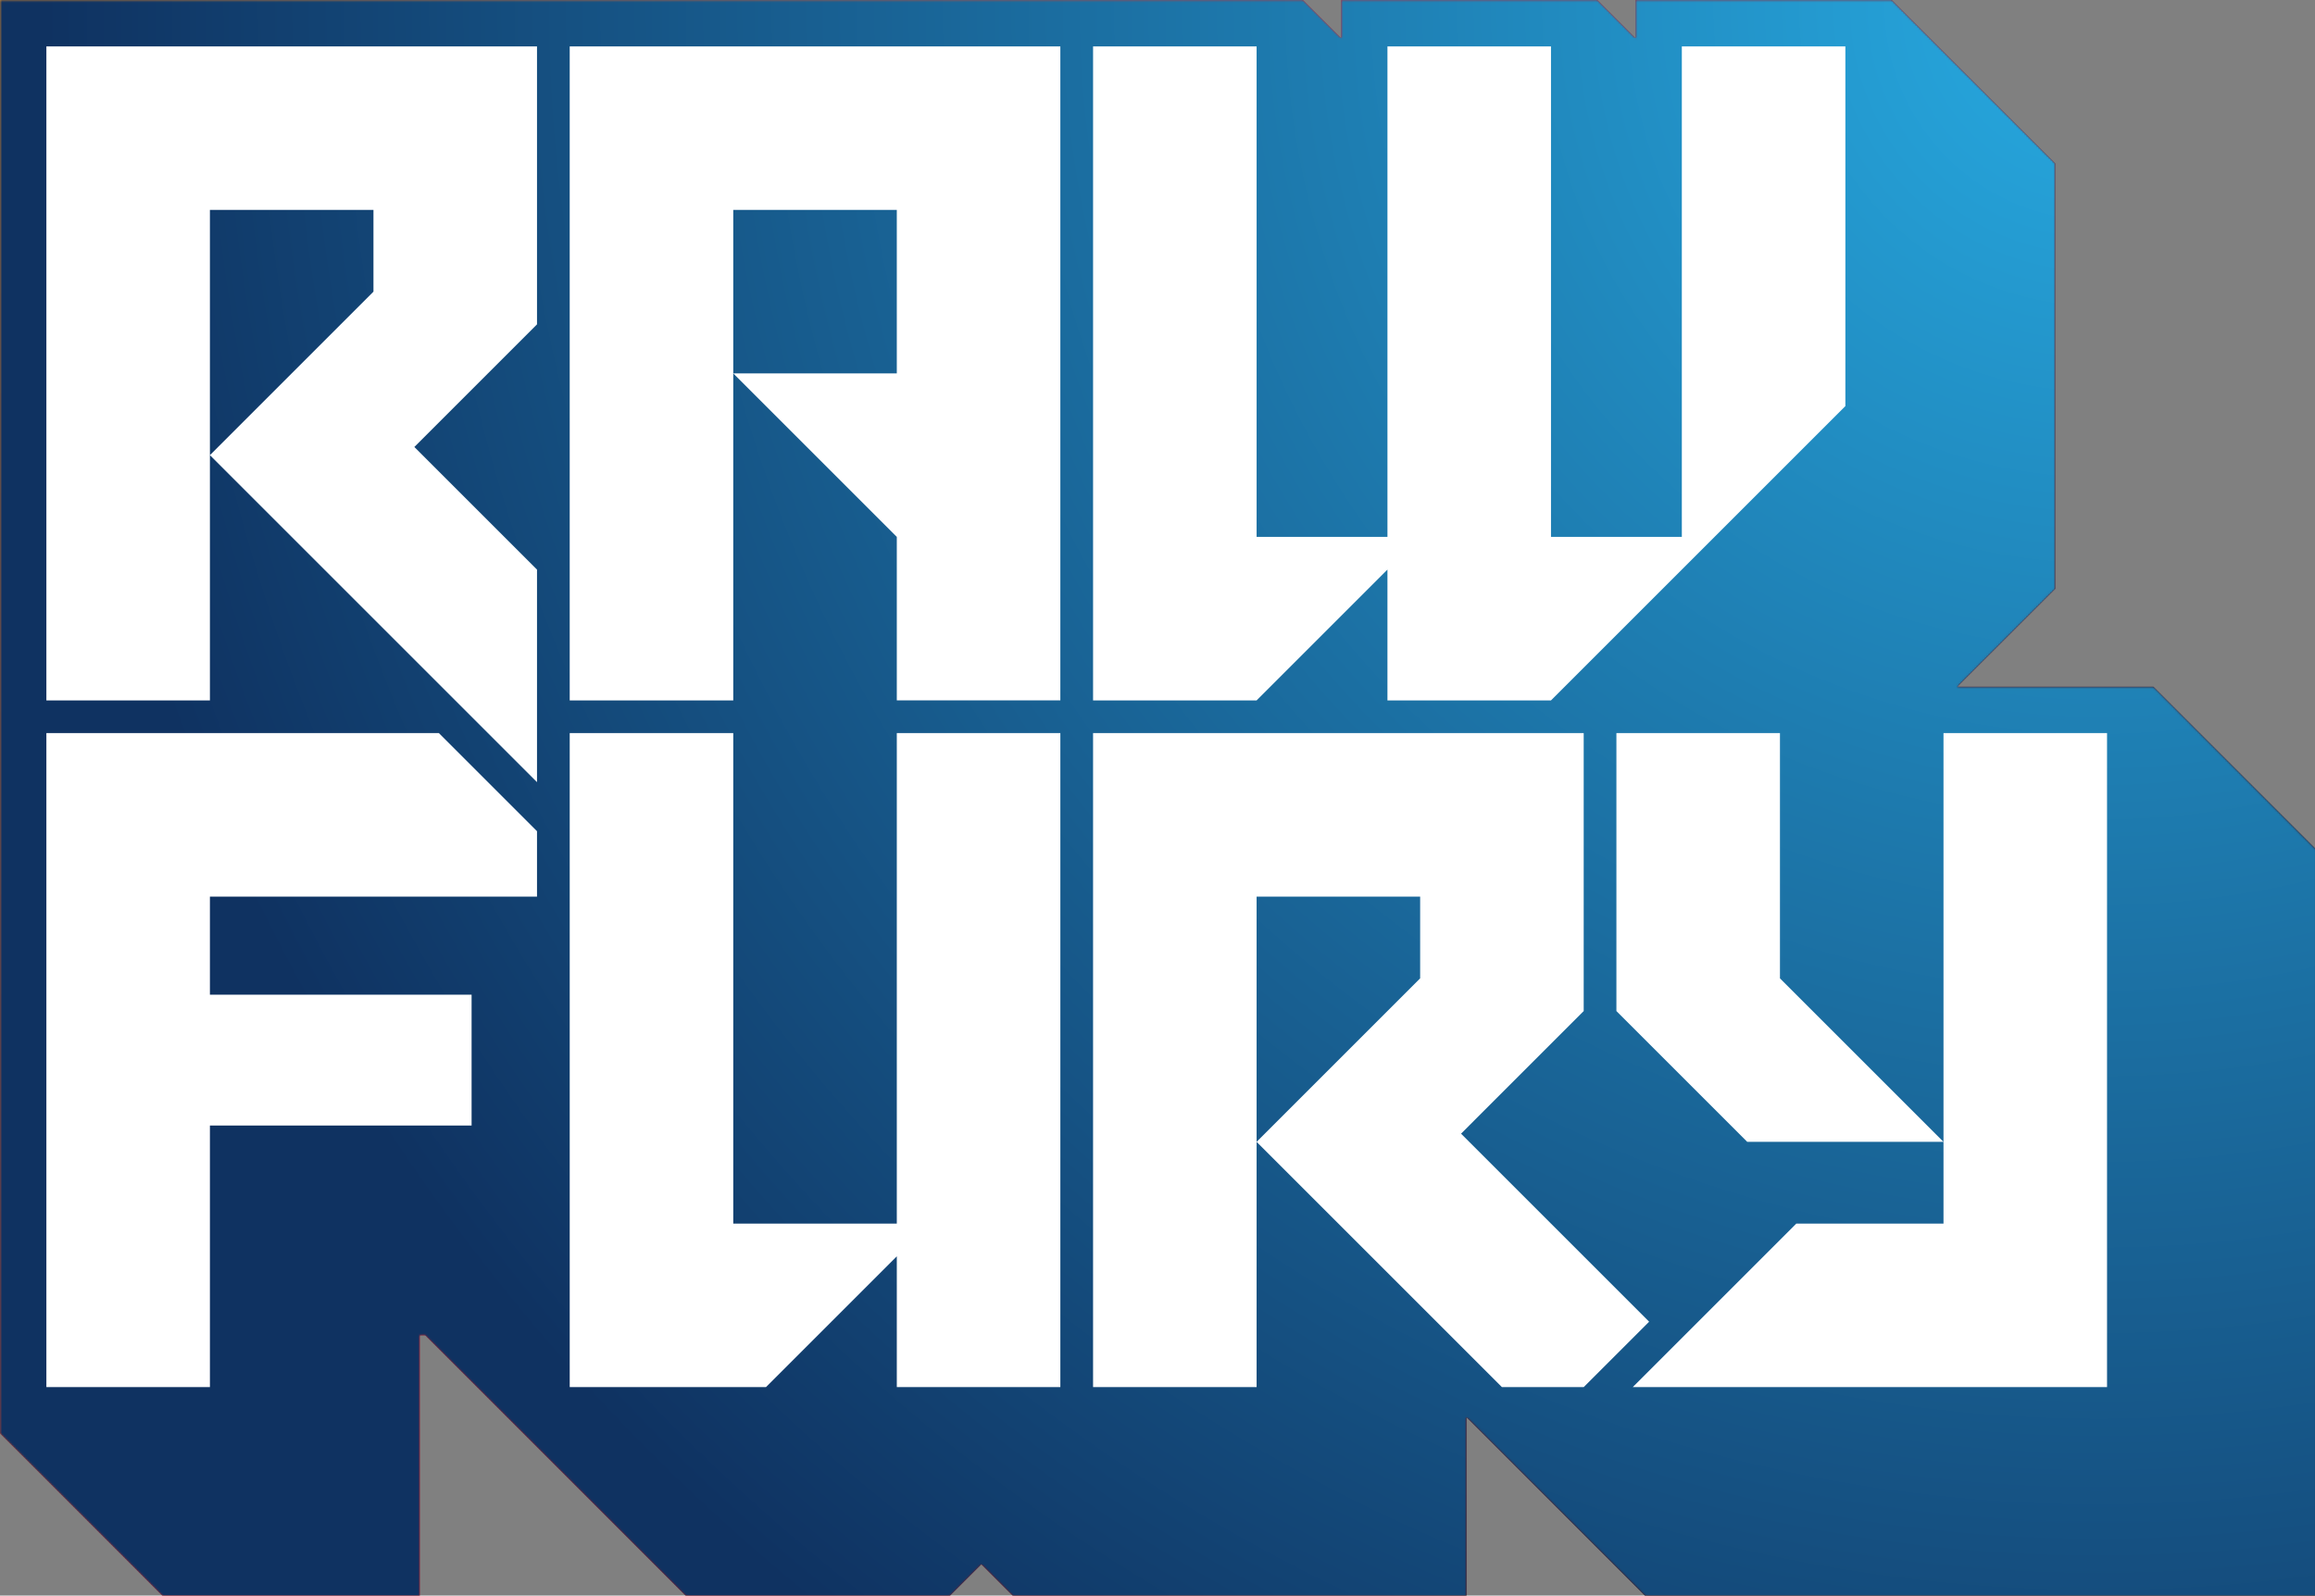 <?xml version="1.0" encoding="UTF-8" standalone="no"?>
<svg
   xmlns:dc="http://purl.org/dc/elements/1.1/"
   xmlns:cc="http://creativecommons.org/ns#"
   xmlns:rdf="http://www.w3.org/1999/02/22-rdf-syntax-ns#"
   xmlns:svg="http://www.w3.org/2000/svg"
   xmlns="http://www.w3.org/2000/svg"
   xmlns:xlink="http://www.w3.org/1999/xlink"
   xmlns:sodipodi="http://sodipodi.sourceforge.net/DTD/sodipodi-0.dtd"
   xmlns:inkscape="http://www.inkscape.org/namespaces/inkscape"
   version="1.1"
   id="Layer_1"
   x="0px"
   y="0px"
   width="380.853"
   height="262.569"
   viewBox="0 0 435.147 300"
   enable-background="new 0 0 1190.551 841.891"
   xml:space="preserve"
   inkscape:version="0.91 r13725"
   sodipodi:docname="Raw Fury.svg"><rect x="0" y="0" width="435.147" height="300" fill="#808080" stroke="none"/><defs
     id="defs60" /><sodipodi:namedview
     pagecolor="#ffffff"
     bordercolor="#666666"
     borderopacity="1"
     objecttolerance="10"
     gridtolerance="10"
     guidetolerance="10"
     inkscape:pageopacity="0"
     inkscape:pageshadow="2"
     inkscape:window-width="1920"
     inkscape:window-height="1017"
     id="namedview58"
     showgrid="false"
     inkscape:zoom="0.39643422"
     inkscape:cx="170.04514"
     inkscape:cy="-413.891"
     inkscape:window-x="-8"
     inkscape:window-y="-8"
     inkscape:window-maximized="1"
     inkscape:current-layer="Layer_1" /><g
     id="g3390"
     transform="matrix(0.374,0,0,0.374,-4.987,-7.561)"><g
       id="g3"><defs
         id="defs5"><polygon
           points="687.353,39.385 668.201,20.233 13.345,20.233 13.345,740.849 95.542,823.046 224.343,823.046 224.343,691.532 227.055,691.532 358.569,823.046 490.147,823.046 506.554,806.646 522.962,823.046 750.398,823.046 750.398,732.702 840.741,823.046 1177.818,823.046 1177.818,447.656 1095.621,365.456 997.051,365.456 1046.303,316.215 1046.303,102.428 964.107,20.233 835.306,20.233 835.306,39.385 816.154,20.233 687.353,20.233 "
           id="SVGID_1_" /></defs><clipPath
         id="SVGID_2_"><use
           id="use9"
           overflow="visible"
           xlink:href="#SVGID_1_"
           style="overflow:visible"
           x="0"
           y="0"
           width="100%"
           height="100%" /></clipPath><linearGradient
         gradientTransform="matrix(146.993,103.495,103.495,-146.993,-99253.25,87728.109)"
         y2="716.852"
         x2="178.781"
         y1="716.852"
         x1="170.565"
         gradientUnits="userSpaceOnUse"
         id="SVGID_3_"><stop
           id="stop12"
           style="stop-color:#F7941E"
           offset="0" /><stop
           id="stop14"
           style="stop-color:#F7941E"
           offset="0.006" /><stop
           id="stop16"
           style="stop-color:#BE1E2D"
           offset="0.393" /><stop
           id="stop18"
           style="stop-color:#000000"
           offset="1" /></linearGradient><polygon
         id="polygon20"
         points="1555.719,286.31 791.873,1371.191 -364.556,556.968 399.29,-527.917 "
         clip-path="url(#SVGID_2_)"
         style="fill:url(#SVGID_3_)" /></g><g
       id="g22"><defs
         id="defs24"><polygon
           points="687.353,39.385 668.201,20.233 13.345,20.233 13.345,740.849 95.542,823.046 224.343,823.046 224.343,691.532 227.055,691.532 358.569,823.046 490.147,823.046 506.554,806.646 522.962,823.046 750.398,823.046 750.398,732.702 840.741,823.046 1177.818,823.046 1177.818,447.656 1095.621,365.456 997.051,365.456 1046.303,316.215 1046.303,102.428 964.107,20.233 835.306,20.233 835.306,39.385 816.154,20.233 687.353,20.233 "
           id="SVGID_4_" /></defs><clipPath
         id="SVGID_5_"><use
           id="use28"
           overflow="visible"
           xlink:href="#SVGID_4_"
           style="overflow:visible"
           x="0"
           y="0"
           width="100%"
           height="100%" /></clipPath><defs
         id="defs30"><filter
           height="1967.284"
           width="1967.281"
           y="-562.003"
           x="-388.059"
           filterUnits="userSpaceOnUse"
           id="Adobe_OpacityMaskFilter"><feColorMatrix
             id="feColorMatrix33"
             values="1 0 0 0 0  0 1 0 0 0  0 0 1 0 0  0 0 0 1 0"
             type="matrix" /></filter></defs><mask
         id="SVGID_6_"
         height="1967.284"
         width="1967.281"
         y="-562.003"
         x="-388.059"
         maskUnits="userSpaceOnUse"><g
           id="g36"
           style="filter:url(#Adobe_OpacityMaskFilter)"><radialGradient
             gradientUnits="userSpaceOnUse"
             gradientTransform="matrix(-110.323,110.323,110.323,110.323,-59048.398,-98077.32)"
             r="8.219"
             cy="717.06"
             cx="172.155"
             id="SVGID_7_"><stop
               id="stop39"
               style="stop-color:#808080"
               offset="0" /><stop
               id="stop41"
               style="stop-color:#000000"
               offset="0.804" /><stop
               id="stop43"
               style="stop-color:#000000"
               offset="1" /></radialGradient><polygon
             id="polygon45"
             points="595.582,1405.281 -388.059,421.633 595.582,-562.003 1579.222,421.633 "
             clip-path="url(#SVGID_5_)"
             style="fill:url(#SVGID_7_)" /></g></mask><radialGradient
         gradientUnits="userSpaceOnUse"
         gradientTransform="matrix(-110.323,110.323,110.323,110.323,-59048.398,-98077.32)"
         r="8.219"
         cy="717.06"
         cx="172.155"
         id="SVGID_8_"><stop
           id="stop48"
           style="stop-color:#27AAE1"
           offset="0" /><stop
           id="stop50"
           style="stop-color:#0F3261"
           offset="0.804" /><stop
           id="stop52"
           style="stop-color:#0F3261"
           offset="1" /></radialGradient><polygon
         id="polygon54"
         points="595.582,1405.281 -388.059,421.633 595.582,-562.003 1579.222,421.633 "
         mask="url(#SVGID_6_)"
         clip-path="url(#SVGID_5_)"
         style="fill:url(#SVGID_8_)" /></g><path
       id="path56"
       d="m 464.06,635.351 -82.196,0 0,-246.589 -82.196,0 0,328.784 98.636,0 65.757,-65.756 0,65.756 82.196,0 0,-328.784 -82.197,0 0,246.589 z m 452.078,0 -82.196,82.195 238.369,0 0,-328.784 -82.196,0 0,205.49 0,41.099 -73.977,0 z M 36.64,388.762 l 0,328.784 82.196,0 0,-131.513 131.514,0 0,-65.757 -131.514,0 0,-49.317 164.392,0 0,-32.879 -49.318,-49.317 -197.27,0 z m 263.027,-16.439 82.196,0 0,-164.392 0,-82.196 82.196,0 0,82.196 -82.196,0 82.196,82.196 0,82.196 82.196,0 0,-328.784 -246.588,0 0,328.784 z m -263.027,0 82.196,0 0,-123.294 0,-123.294 82.196,0 0,41.098 -82.196,82.196 164.392,164.393 0,-106.855 -61.647,-61.647 61.647,-61.647 0,-139.734 -246.588,0 0,328.784 z m 608.251,221.93 0,-123.294 82.196,0 0,41.098 -82.196,82.196 123.294,123.294 41.098,0 32.879,-32.878 -94.525,-94.525 61.646,-61.647 0,-139.735 -246.588,0 0,328.784 82.196,0 0,-123.293 z m 263.028,-205.491 -82.196,0 0,139.733 65.758,65.757 98.635,0 -82.196,-82.196 0,-123.294 z m -197.271,-82.195 0,65.757 82.195,0 147.954,-147.954 0,-180.831 -82.195,0 0,246.588 -65.758,0 0,-246.588 -82.195,0 0,246.588 -65.757,0 0,-246.588 -82.196,0 0,328.785 82.196,0 65.756,-65.757 z"
       inkscape:connector-curvature="0"
       style="fill:#ffffff" /></g></svg>